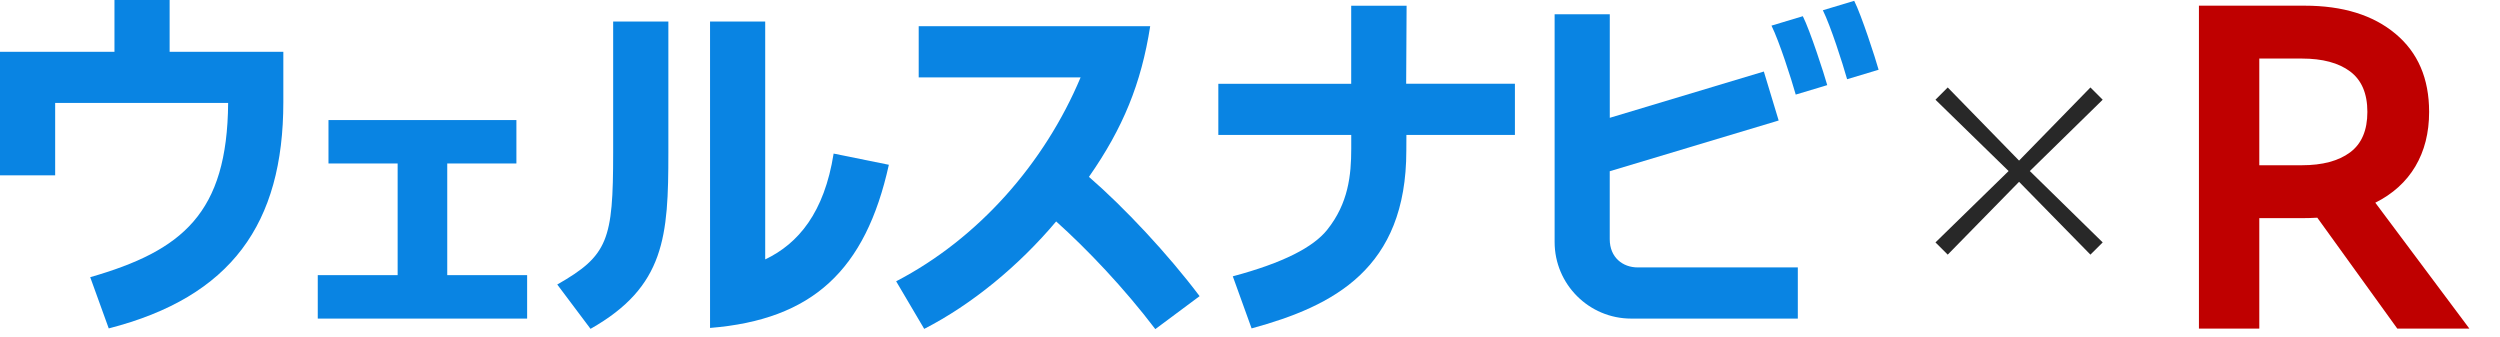 <svg width="356" height="48" viewBox="0 0 356 48" fill="none" xmlns="http://www.w3.org/2000/svg">
<path d="M87.314 21.757C87.314 34.188 86.596 36.383 79.353 40.516L84.092 46.827C94.731 40.808 95.175 33.604 95.175 21.757V3.071H87.314V21.757Z" fill="#0984E3"/>
<path d="M118.707 21.875C117.387 30.258 113.681 34.699 108.965 36.939V3.066H101.11V46.698C115.675 45.524 123.249 38.517 126.573 23.464L118.707 21.869V21.875Z" fill="#0984E3"/>
<path d="M155.068 25.182C159.913 18.242 162.513 11.903 163.787 3.734H130.823V11.022H153.877C148.734 23.262 139.313 33.98 127.612 40.056L131.609 46.833C138.37 43.374 145.085 37.849 150.396 31.532C154.821 35.496 160.059 40.999 164.517 46.866L170.823 42.172C166.314 36.181 160.104 29.545 155.068 25.188" fill="#0984E3"/>
<path d="M200.294 0.814H192.411V11.931H173.49V19.219H192.417V21.179C192.417 24.924 192.013 28.95 188.992 32.723C187.021 35.188 182.793 37.411 175.55 39.348L178.228 46.765C189.935 43.57 200.261 38.264 200.261 21.443C200.261 20.898 200.272 19.214 200.272 19.214H215.724V11.926H200.238L200.3 0.809L200.294 0.814Z" fill="#0984E3"/>
<path d="M63.688 23.279H73.536V17.097H46.776V23.279H56.624V39.18H45.249V45.367H75.063V39.18H63.688V23.279Z" fill="#0984E3"/>
<path d="M24.155 0H16.3V7.372H0V24.969H7.855V14.66H32.487C32.369 30.376 25.985 35.693 12.847 39.472L15.485 46.765C32.942 42.285 40.347 31.847 40.347 14.531V7.372H24.155V0Z" fill="#0984E3"/>
<path d="M233.197 38.079C231.086 38.079 229.227 36.664 229.227 34.065V24.385L253.281 17.159L251.17 10.185L229.233 16.777V2.027H221.378V34.463C221.378 40.477 226.268 45.367 232.282 45.367H256.009V38.079H233.208H233.197Z" fill="#0984E3"/>
<path d="M256.722 2.308L252.259 3.65C253.376 5.912 255.055 11.145 255.712 13.47L260.198 12.122C259.749 10.505 257.761 4.368 256.722 2.308Z" fill="#0984E3"/>
<path d="M264.039 0.118L259.575 1.46C260.692 3.723 262.371 8.956 263.028 11.28L267.514 9.932C267.065 8.315 265.077 2.179 264.039 0.118Z" fill="#0984E3"/>
<path d="M313.128 0.809H328.187C333.605 0.809 337.917 2.139 341.112 4.806C344.312 7.473 345.907 11.179 345.907 15.935C345.907 18.91 345.25 21.499 343.942 23.7C342.634 25.901 340.73 27.619 338.243 28.865L351.64 46.793H341.376L329.984 30.999C329.226 31.044 328.451 31.066 327.653 31.066H321.724V46.793H313.128V0.809ZM321.724 23.531H327.788C330.719 23.531 333.01 22.919 334.649 21.701C336.295 20.477 337.114 18.557 337.114 15.935C337.114 13.312 336.289 11.392 334.649 10.168C333.004 8.944 330.719 8.338 327.788 8.338H321.724V23.531Z" fill="#BF0000"/>
<path d="M286.026 24.357L275.611 14.2L277.357 12.454L287.514 22.869L297.676 12.454L299.423 14.2L289.047 24.357L299.423 34.519L297.676 36.26L287.514 25.89L277.357 36.26L275.611 34.519L286.026 24.357Z" fill="#282828"/>
</svg>

